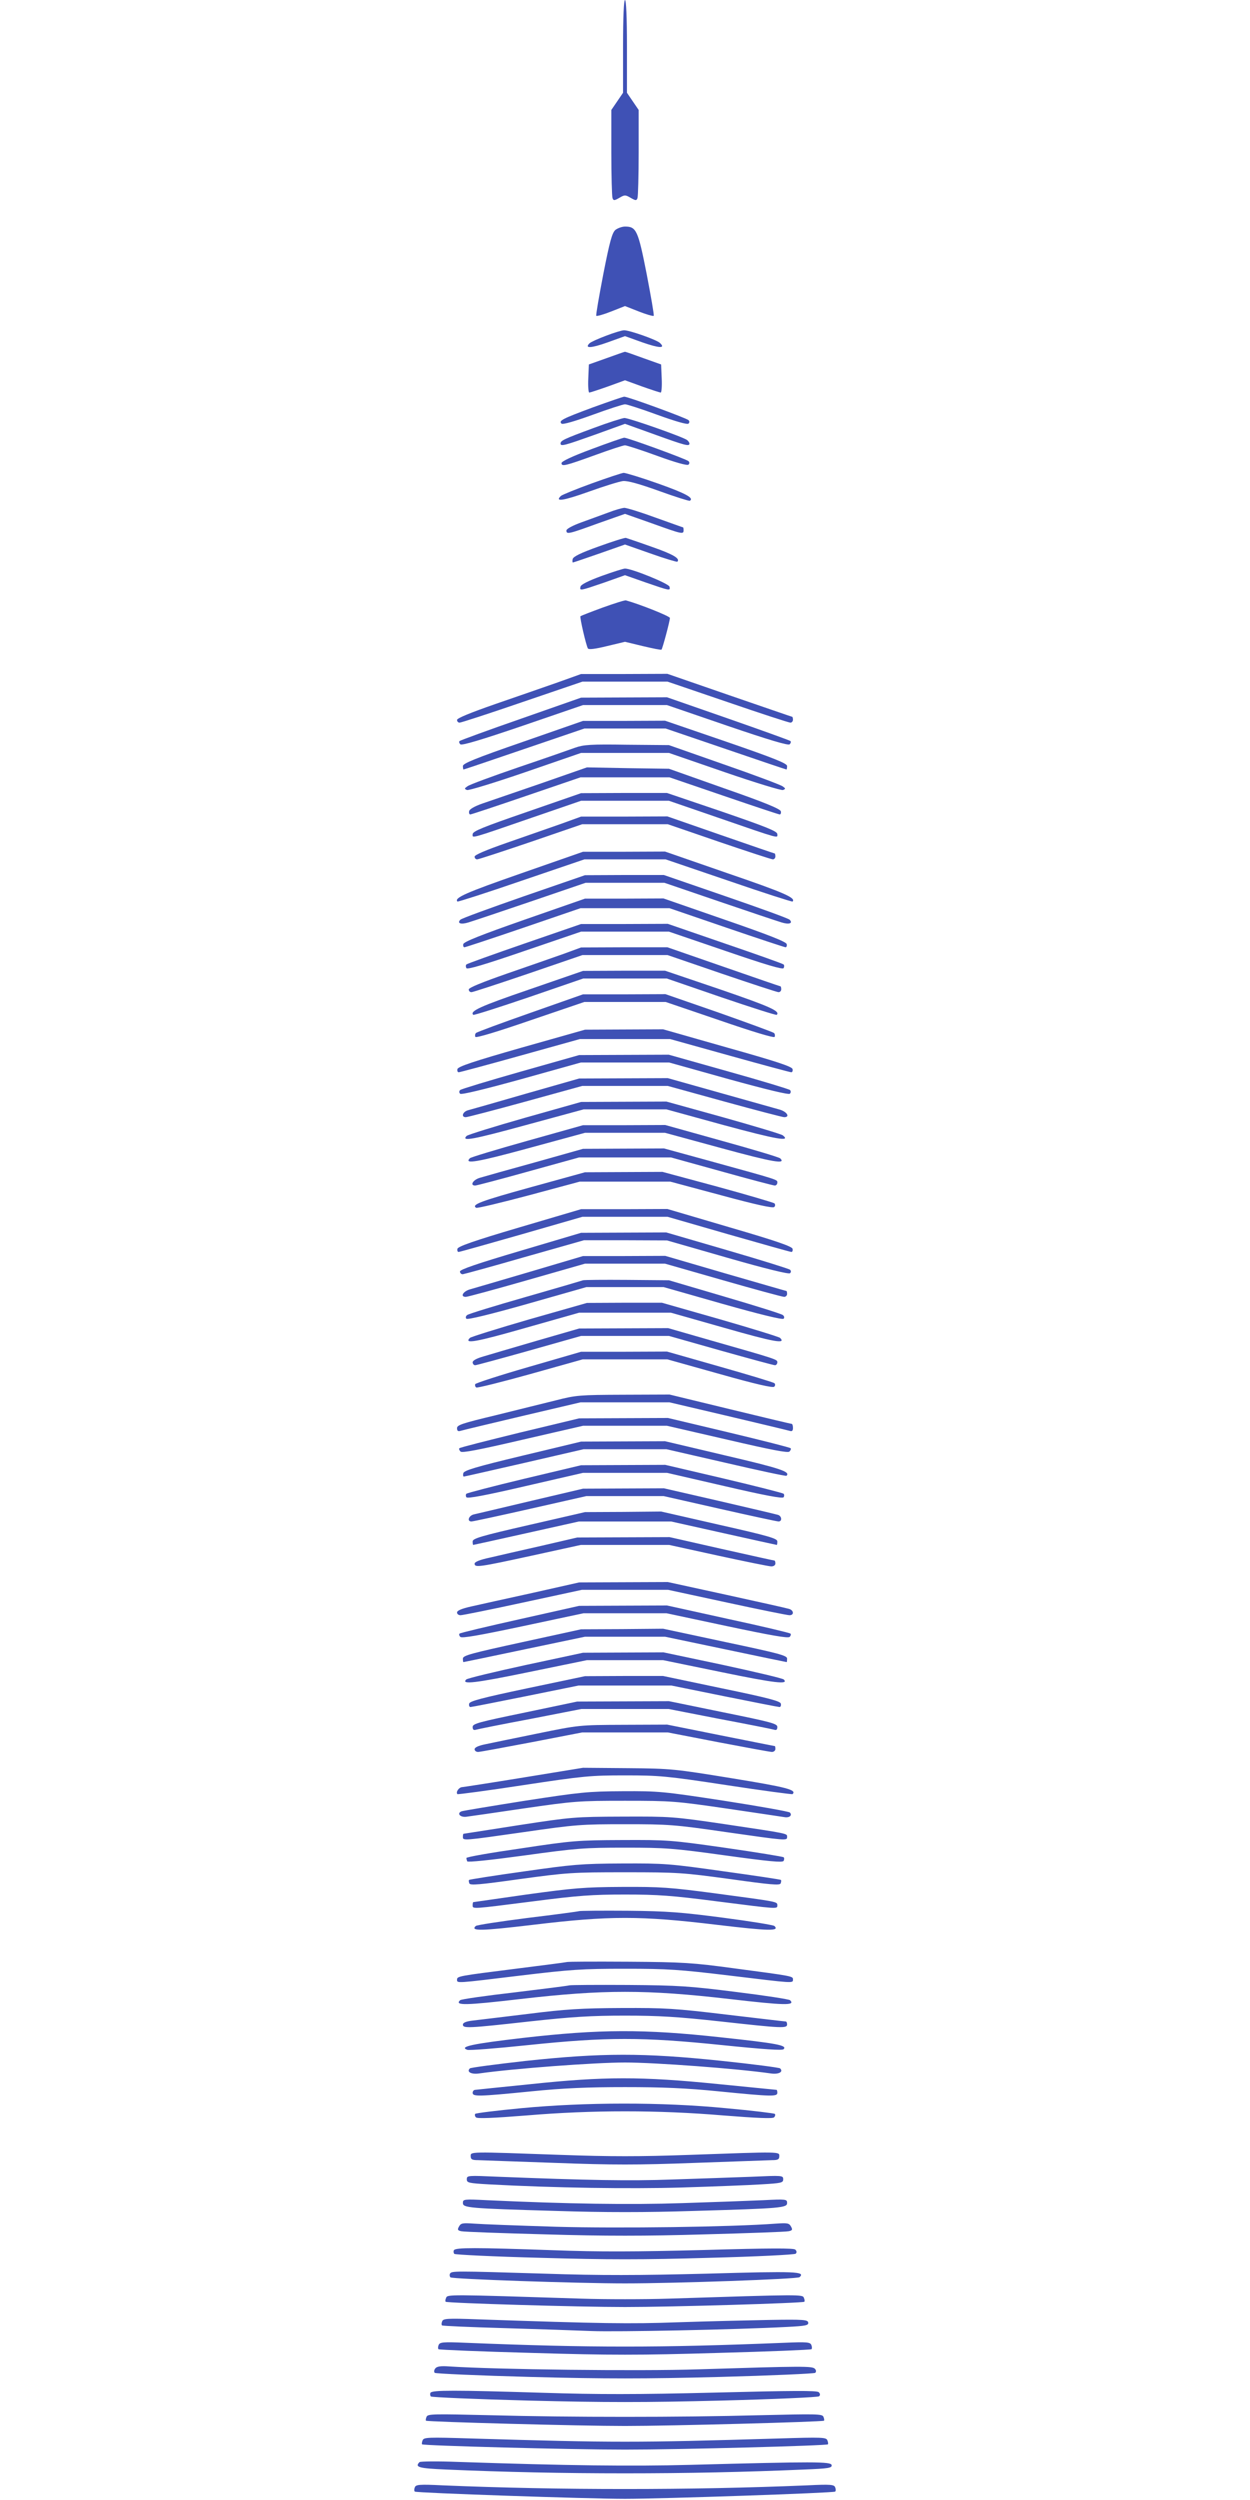<?xml version="1.0" standalone="no"?>
<!DOCTYPE svg PUBLIC "-//W3C//DTD SVG 20010904//EN"
 "http://www.w3.org/TR/2001/REC-SVG-20010904/DTD/svg10.dtd">
<svg version="1.0" xmlns="http://www.w3.org/2000/svg"
 width="640pt" height="1280pt" viewBox="0 0 640 1280"
 preserveAspectRatio="xMidYMid meet">
<g transform="translate(0,1280) scale(0.1,-0.1)"
fill="#3f51b5" stroke="none">
<path d="M3190 12563 l0 -238 -30 -44 -30 -44 0 -218 c0 -119 3 -224 6 -233 5
-14 9 -14 35 1 27 16 31 16 58 0 26 -15 30 -15 35 -1 3 9 6 114 6 233 l0 218
-30 44 -30 44 0 238 c0 151 -4 237 -10 237 -6 0 -10 -86 -10 -237z"/>
<path d="M3151 11623 c-17 -15 -29 -58 -62 -226 -22 -115 -39 -211 -36 -214 3
-3 38 7 76 22 l71 28 71 -28 c38 -15 73 -25 76 -22 3 3 -14 99 -36 214 -44
224 -53 243 -111 243 -15 0 -37 -8 -49 -17z"/>
<path d="M3103 11081 c-40 -15 -78 -32 -85 -39 -27 -27 9 -25 93 5 l89 32 89
-32 c86 -30 121 -32 90 -3 -18 17 -158 66 -184 65 -11 0 -53 -13 -92 -28z"/>
<path d="M3105 10966 l-90 -32 -3 -72 c-2 -40 1 -72 5 -72 4 0 47 14 95 31
l88 32 88 -32 c48 -17 91 -31 95 -31 4 0 7 32 5 72 l-3 72 -90 32 c-49 18 -92
33 -95 33 -3 0 -45 -15 -95 -33z"/>
<path d="M3035 10714 c-156 -58 -176 -68 -160 -83 6 -6 68 12 159 45 82 30
156 54 166 54 10 0 84 -24 166 -54 91 -33 153 -51 159 -45 6 6 6 12 0 18 -12
11 -312 121 -329 120 -6 0 -78 -25 -161 -55z"/>
<path d="M3035 10607 c-149 -55 -165 -63 -165 -78 0 -16 21 -10 178 46 l152
55 153 -55 c155 -56 177 -62 177 -46 0 5 -6 13 -12 18 -21 16 -297 113 -321
113 -12 -1 -85 -24 -162 -53z"/>
<path d="M3030 10501 c-100 -37 -155 -63 -155 -72 0 -19 18 -15 175 42 74 27
141 49 150 49 8 0 83 -24 165 -54 93 -34 154 -51 160 -45 6 6 6 12 0 18 -12
11 -314 121 -329 120 -6 0 -81 -26 -166 -58z"/>
<path d="M3030 10325 c-80 -29 -151 -58 -158 -64 -34 -32 12 -25 141 21 78 28
158 53 177 55 24 2 82 -14 185 -51 83 -30 153 -52 157 -50 23 14 -21 38 -162
88 -87 31 -167 55 -177 55 -10 -1 -83 -25 -163 -54z"/>
<path d="M3115 10176 c-33 -12 -95 -35 -137 -50 -47 -17 -78 -34 -78 -42 0
-21 10 -19 161 36 l139 49 139 -49 c153 -55 161 -57 161 -35 0 8 -1 15 -3 15
-2 0 -65 23 -141 50 -76 28 -148 50 -160 50 -11 -1 -48 -11 -81 -24z"/>
<path d="M3065 10002 c-92 -33 -131 -52 -133 -65 -2 -9 -1 -17 1 -17 3 0 64
21 136 46 l131 46 131 -46 c73 -26 134 -44 137 -42 16 16 -21 38 -130 76 -67
24 -127 44 -133 46 -5 2 -68 -18 -140 -44z"/>
<path d="M3080 9851 c-68 -25 -106 -44 -108 -55 -5 -22 -2 -21 121 21 l107 38
108 -38 c122 -42 125 -43 120 -21 -3 16 -193 93 -228 93 -8 0 -62 -17 -120
-38z"/>
<path d="M3085 9689 c-60 -22 -111 -42 -113 -44 -5 -4 29 -150 38 -165 4 -7
37 -3 98 12 l92 22 91 -22 c51 -12 94 -21 96 -18 5 5 43 146 43 162 0 9 -153
70 -225 90 -5 2 -59 -15 -120 -37z"/>
<path d="M2855 9306 c-66 -23 -209 -73 -317 -110 -129 -45 -198 -73 -198 -82
0 -8 6 -14 13 -14 8 0 152 47 321 105 l308 105 218 0 218 0 308 -105 c169 -58
313 -105 321 -105 7 0 13 7 13 15 0 8 -2 15 -4 15 -2 0 -146 50 -321 110
l-318 110 -221 -1 -221 0 -120 -43z"/>
<path d="M2667 9120 c-170 -59 -311 -111 -314 -114 -4 -4 -2 -11 4 -17 7 -7
105 22 319 95 l309 106 215 0 215 0 309 -106 c214 -73 312 -102 319 -95 6 6 8
13 4 17 -3 3 -147 55 -319 115 l-313 109 -220 -1 -220 -1 -308 -108z"/>
<path d="M2678 9002 c-246 -85 -308 -111 -308 -124 0 -10 2 -18 3 -18 2 0 142
47 311 105 l308 105 208 0 208 0 308 -105 c169 -58 309 -105 311 -105 1 0 3 8
3 18 0 13 -63 39 -313 125 l-312 107 -210 -1 -210 0 -307 -107z"/>
<path d="M2945 8972 c-27 -10 -159 -56 -292 -101 -134 -46 -251 -89 -260 -97
-16 -11 -16 -13 -2 -19 9 -3 143 38 300 92 l284 98 225 0 225 0 284 -98 c157
-54 291 -95 300 -92 14 6 14 8 -2 19 -9 7 -144 58 -300 112 l-282 99 -215 2
c-187 3 -222 0 -265 -15z"/>
<path d="M2770 8789 c-129 -44 -264 -91 -300 -103 -40 -14 -66 -29 -68 -39 -2
-10 1 -17 6 -17 5 0 134 43 286 95 l278 95 228 0 228 0 278 -95 c152 -52 281
-95 286 -95 5 0 8 7 6 16 -2 12 -84 46 -288 117 l-285 101 -210 3 -210 4 -235
-82z"/>
<path d="M2698 8643 c-226 -78 -278 -99 -278 -114 0 -21 -22 -28 305 85 l250
86 225 0 225 0 250 -86 c327 -113 305 -106 305 -85 0 15 -53 36 -282 115
l-283 96 -220 0 -220 -1 -277 -96z"/>
<path d="M2870 8581 c-58 -20 -180 -63 -272 -95 -109 -38 -168 -63 -168 -72 0
-8 6 -14 13 -14 7 0 132 41 276 90 l262 90 219 0 219 0 262 -90 c144 -49 269
-90 276 -90 7 0 13 7 13 15 0 8 -2 15 -3 15 -2 0 -127 43 -277 95 l-273 95
-221 -1 -221 0 -105 -38z"/>
<path d="M2667 8328 c-281 -98 -343 -125 -325 -144 3 -2 150 45 327 106 l323
110 208 0 208 0 323 -110 c177 -61 324 -108 327 -106 18 19 -44 46 -330 144
l-323 112 -210 -1 -210 0 -318 -111z"/>
<path d="M2682 8211 c-172 -60 -318 -113 -325 -120 -18 -18 2 -26 41 -14 20 6
164 54 319 107 l281 96 202 0 202 0 281 -96 c155 -53 299 -101 319 -107 39
-12 59 -4 41 14 -7 7 -154 60 -328 120 l-316 109 -202 0 -202 -1 -313 -108z"/>
<path d="M2685 8091 c-220 -77 -311 -113 -313 -125 -2 -9 1 -16 6 -16 5 0 141
45 302 100 l292 100 228 0 228 0 292 -100 c161 -55 297 -100 302 -100 5 0 8 7
6 16 -2 12 -94 48 -317 125 l-314 109 -201 -1 -201 0 -310 -108z"/>
<path d="M2685 7969 c-159 -55 -293 -103 -297 -107 -4 -4 -4 -12 0 -19 5 -8
90 17 297 88 l290 99 225 0 225 0 290 -99 c207 -71 292 -96 297 -88 4 7 4 15
0 19 -4 4 -139 52 -300 107 l-293 101 -222 -1 -222 0 -290 -100z"/>
<path d="M2885 7916 c-49 -17 -179 -63 -287 -100 -129 -45 -198 -73 -198 -82
0 -8 6 -14 14 -14 7 0 138 43 291 95 l277 95 218 0 218 0 277 -95 c153 -52
284 -95 291 -95 8 0 14 7 14 15 0 8 -2 15 -4 15 -2 0 -133 45 -291 100 l-288
100 -221 0 -221 -1 -90 -33z"/>
<path d="M2707 7733 c-248 -85 -303 -110 -284 -129 3 -3 131 38 284 90 l279
96 214 0 214 0 279 -96 c153 -52 281 -93 284 -90 19 19 -36 43 -289 130 l-283
96 -210 0 -210 -1 -278 -96z"/>
<path d="M2715 7614 c-148 -52 -273 -98 -278 -103 -5 -5 -6 -14 -3 -20 4 -6
111 26 282 85 l276 94 208 0 208 0 276 -94 c171 -59 278 -91 282 -85 3 6 2 15
-3 20 -4 4 -132 51 -282 104 l-274 95 -211 -1 -211 0 -270 -95z"/>
<path d="M2670 7436 c-245 -70 -326 -97 -328 -110 -2 -9 1 -16 7 -16 5 0 147
38 315 85 l305 85 231 0 231 0 305 -85 c168 -47 310 -85 315 -85 6 0 9 7 7 16
-2 13 -84 40 -333 110 l-330 94 -200 -1 -200 -1 -325 -92z"/>
<path d="M2665 7313 c-165 -47 -304 -89 -309 -94 -6 -6 -6 -13 0 -19 6 -6 118
21 314 75 l304 85 226 0 226 0 304 -85 c196 -54 308 -81 314 -75 6 6 6 13 1
19 -6 5 -148 48 -316 95 l-305 86 -230 -1 -229 -1 -300 -85z"/>
<path d="M2695 7201 c-148 -43 -282 -81 -297 -85 -29 -7 -39 -36 -13 -36 8 0
146 36 306 80 l290 80 219 0 219 0 290 -80 c160 -44 298 -80 306 -80 33 0 13
30 -27 40 -24 7 -161 45 -306 86 l-263 74 -227 -1 -227 -1 -270 -77z"/>
<path d="M2688 7077 c-158 -45 -293 -87 -299 -93 -29 -30 31 -19 305 56 l294
80 212 0 212 0 295 -81 c270 -73 344 -86 301 -52 -7 6 -144 47 -304 92 l-292
81 -218 -1 -219 -1 -287 -81z"/>
<path d="M2700 6959 c-157 -44 -289 -84 -294 -89 -32 -32 35 -21 299 51 l290
79 205 0 205 0 290 -79 c264 -72 331 -83 300 -52 -6 6 -140 46 -299 90 l-290
81 -210 -1 -211 0 -285 -80z"/>
<path d="M2740 6849 c-135 -37 -262 -73 -282 -79 -36 -10 -54 -40 -25 -40 7 0
129 32 272 72 l260 72 235 0 235 0 260 -72 c143 -40 265 -72 272 -72 7 0 13 7
13 15 0 16 12 12 -343 110 l-237 65 -208 -1 -207 -1 -245 -69z"/>
<path d="M2716 6721 c-257 -71 -304 -89 -278 -105 6 -3 127 26 270 64 l260 70
232 0 232 0 261 -70 c177 -48 264 -67 271 -60 6 6 6 13 1 19 -6 4 -137 43
-291 85 l-282 76 -198 -1 -199 -1 -279 -77z"/>
<path d="M2660 6516 c-234 -69 -316 -98 -318 -110 -2 -9 1 -16 6 -16 6 0 150
41 322 90 l312 90 218 0 218 0 312 -90 c172 -49 316 -90 322 -90 5 0 8 7 6 16
-2 12 -85 41 -322 110 l-319 94 -221 -1 -221 0 -315 -93z"/>
<path d="M2665 6396 c-223 -66 -310 -96 -310 -106 0 -8 7 -15 15 -14 8 1 151
40 317 88 l303 86 212 0 213 -1 310 -89 c195 -56 314 -85 320 -79 6 6 6 12 0
18 -6 5 -150 50 -322 100 l-312 91 -218 -1 -218 -1 -310 -92z"/>
<path d="M2715 6289 c-148 -44 -287 -84 -307 -90 -37 -10 -54 -39 -23 -39 9 0
149 38 313 85 l297 85 205 0 205 0 297 -85 c164 -47 304 -85 313 -85 8 0 15 7
15 15 0 8 -2 15 -3 15 -2 0 -143 41 -313 90 l-308 90 -211 -1 -210 0 -270 -80z"/>
<path d="M2985 6245 c-5 -2 -138 -41 -295 -86 -157 -45 -291 -86 -298 -92 -8
-6 -9 -14 -4 -19 6 -6 125 23 312 76 l302 86 198 0 198 0 302 -86 c187 -53
306 -82 312 -76 5 5 4 13 -4 19 -7 6 -141 48 -298 94 l-285 84 -215 2 c-118 1
-219 0 -225 -2z"/>
<path d="M2710 6045 c-162 -47 -299 -90 -304 -95 -33 -33 32 -21 284 51 l275
78 235 0 235 0 275 -78 c252 -72 317 -84 284 -51 -5 5 -144 48 -307 95 l-298
85 -192 0 -192 -1 -295 -84z"/>
<path d="M2747 5935 c-120 -35 -242 -71 -272 -80 -35 -10 -55 -21 -55 -30 0
-8 6 -15 13 -15 6 0 131 34 277 75 l265 75 225 0 225 0 265 -75 c146 -41 271
-75 278 -75 6 0 12 7 12 15 0 15 0 15 -347 114 l-212 61 -228 -1 -228 -1 -218
-63z"/>
<path d="M2706 5801 c-149 -43 -272 -83 -273 -88 -2 -6 0 -14 6 -17 5 -3 130
28 277 69 l267 75 217 0 217 0 268 -75 c184 -52 272 -72 279 -65 6 6 6 13 1
18 -6 5 -132 43 -280 85 l-270 77 -220 -1 -220 0 -269 -78z"/>
<path d="M2845 5630 c-60 -15 -199 -49 -307 -76 -171 -41 -198 -50 -198 -66 0
-14 5 -18 18 -14 9 3 151 37 316 76 l298 70 228 0 228 0 298 -70 c165 -39 307
-73 317 -76 12 -4 17 0 17 15 0 12 -3 21 -7 21 -5 0 -147 34 -316 75 l-309 75
-236 -1 c-225 -1 -242 -2 -347 -29z"/>
<path d="M2661 5465 c-167 -41 -306 -76 -309 -80 -3 -3 -1 -10 6 -17 8 -8 91
8 319 61 l308 71 215 0 215 0 308 -71 c228 -53 311 -69 319 -61 7 7 9 14 6 17
-3 4 -146 40 -317 81 l-311 74 -228 -1 -227 -1 -304 -73z"/>
<path d="M2675 5347 c-242 -58 -300 -76 -303 -90 -2 -9 -1 -17 3 -17 4 0 143
32 310 70 l303 70 212 0 212 0 305 -70 c168 -39 308 -69 310 -66 21 21 -31 38
-313 104 l-309 73 -215 -1 -215 -1 -300 -72z"/>
<path d="M2685 5229 c-159 -38 -293 -73 -297 -77 -4 -4 -4 -12 0 -18 5 -8 100
10 302 57 l295 68 215 0 215 0 295 -68 c202 -47 297 -65 302 -57 4 6 4 14 0
18 -4 4 -142 39 -307 78 l-299 70 -215 -1 -216 -1 -290 -69z"/>
<path d="M2717 5115 c-147 -35 -279 -66 -292 -69 -26 -7 -35 -36 -11 -36 7 0
142 29 301 65 l287 65 198 0 198 0 287 -65 c159 -36 294 -65 301 -65 20 0 17
28 -3 34 -10 3 -145 35 -301 71 l-283 65 -207 -1 -207 -1 -268 -63z"/>
<path d="M2708 4992 c-245 -56 -288 -69 -288 -84 0 -10 1 -18 3 -18 2 0 124
27 272 60 l269 60 236 0 236 0 269 -60 c148 -33 270 -60 272 -60 2 0 3 8 3 18
0 15 -44 28 -297 85 l-298 68 -195 -2 -195 -1 -287 -66z"/>
<path d="M2770 4885 c-102 -23 -220 -50 -262 -60 -52 -11 -78 -22 -78 -31 0
-21 22 -18 293 41 l251 55 226 0 226 0 251 -55 c138 -30 261 -55 272 -55 12 0
21 6 21 15 0 8 -2 15 -5 15 -3 0 -125 27 -272 60 l-265 60 -237 -1 -236 -1
-185 -43z"/>
<path d="M2725 4644 c-132 -29 -273 -60 -312 -69 -49 -11 -73 -21 -73 -31 0
-8 8 -14 18 -14 10 0 154 29 320 65 l301 65 221 0 221 0 301 -65 c166 -36 310
-65 320 -65 26 0 22 27 -4 33 -13 4 -157 36 -321 72 l-298 65 -227 -1 -227 -1
-240 -54z"/>
<path d="M2662 4510 c-166 -37 -305 -70 -309 -74 -4 -3 -2 -11 4 -17 8 -8 98
8 320 55 l310 66 213 0 213 0 310 -66 c222 -47 312 -63 320 -55 6 6 8 14 4 17
-4 4 -147 38 -319 75 l-313 69 -225 -1 -225 -1 -303 -68z"/>
<path d="M2673 4392 c-261 -57 -303 -68 -303 -84 0 -10 1 -18 3 -18 1 0 142
29 312 65 l310 65 205 0 205 0 310 -65 c171 -36 311 -65 313 -65 1 0 2 8 2 18
0 16 -43 27 -317 85 l-318 68 -210 -2 -210 -1 -302 -66z"/>
<path d="M2691 4275 c-161 -35 -298 -68 -304 -74 -27 -27 45 -19 321 38 l297
61 195 0 195 0 297 -61 c276 -57 348 -65 321 -38 -6 6 -147 39 -313 75 l-303
64 -206 -1 -206 -1 -294 -63z"/>
<path d="M2700 4156 c-237 -50 -296 -66 -298 -79 -2 -9 1 -17 7 -17 6 0 133
25 282 55 l271 55 238 0 238 0 271 -55 c149 -30 276 -55 282 -55 6 0 9 8 7 17
-2 13 -61 29 -303 79 l-300 63 -200 0 -200 -1 -295 -62z"/>
<path d="M2688 4032 c-237 -49 -268 -57 -268 -74 0 -14 5 -18 18 -14 9 3 134
28 278 55 l261 51 223 0 223 0 261 -51 c144 -27 269 -52 279 -55 12 -4 17 0
17 14 0 17 -31 25 -277 75 l-278 57 -235 -1 -235 -1 -267 -56z"/>
<path d="M2750 3924 c-118 -24 -239 -49 -267 -55 -34 -7 -53 -16 -53 -25 0 -8
8 -14 18 -14 9 0 133 23 275 50 l258 50 219 0 219 0 258 -50 c142 -27 266 -50
275 -50 10 0 18 7 18 15 0 8 -1 15 -3 15 -2 0 -126 25 -277 55 l-274 55 -225
-1 c-226 -1 -226 -1 -441 -45z"/>
<path d="M2685 3700 c-165 -27 -308 -49 -318 -50 -17 0 -35 -26 -25 -36 3 -2
154 18 337 46 309 47 345 50 521 50 176 0 212 -3 521 -50 183 -28 334 -48 337
-46 22 22 -27 35 -309 81 -295 48 -311 50 -534 52 l-230 2 -300 -49z"/>
<path d="M2686 3580 c-170 -27 -315 -51 -323 -54 -25 -10 -8 -31 23 -28 16 2
149 21 297 43 256 37 278 39 517 39 239 0 261 -2 522 -40 150 -22 283 -42 296
-44 24 -4 40 10 26 24 -5 5 -156 32 -336 60 -313 48 -336 50 -520 49 -179 -1
-216 -5 -502 -49z"/>
<path d="M2655 3455 c-154 -24 -281 -44 -282 -44 -2 -1 -3 -8 -3 -16 0 -20 0
-20 315 25 262 38 292 40 515 40 223 0 253 -2 515 -40 315 -45 315 -45 315
-25 0 18 11 16 -317 65 -265 39 -279 40 -525 39 -246 -1 -260 -2 -533 -44z"/>
<path d="M2666 3336 c-154 -22 -279 -44 -278 -49 0 -4 2 -12 4 -17 2 -6 117 6
293 30 267 37 307 40 515 40 208 0 248 -3 515 -40 224 -31 291 -37 297 -28 4
7 4 16 0 19 -4 3 -137 25 -297 48 -280 40 -299 41 -530 40 -227 -1 -256 -3
-519 -43z"/>
<path d="M2680 3218 c-151 -21 -276 -41 -278 -43 -3 -2 -2 -10 1 -18 4 -11 51
-7 258 22 242 33 268 35 539 35 271 0 297 -2 539 -35 207 -29 254 -33 258 -22
3 8 4 16 1 18 -2 2 -134 22 -294 44 -275 39 -302 41 -519 40 -211 -1 -253 -5
-505 -41z"/>
<path d="M2695 3100 c-148 -21 -271 -39 -272 -39 -2 -1 -3 -8 -3 -16 0 -20 -6
-20 309 20 231 30 304 35 471 35 167 0 240 -5 471 -35 315 -40 309 -40 309
-20 0 19 2 18 -311 60 -240 32 -288 35 -485 34 -195 -1 -248 -6 -489 -39z"/>
<path d="M2965 3015 c-5 -2 -125 -18 -265 -35 -140 -18 -259 -36 -264 -41 -29
-27 25 -26 294 6 391 47 549 47 940 0 269 -32 323 -33 295 -6 -6 5 -122 24
-260 42 -214 28 -285 34 -490 36 -132 1 -244 0 -250 -2z"/>
<path d="M2900 2754 c-8 -2 -125 -17 -260 -34 -293 -37 -300 -38 -300 -56 0
-19 -6 -19 324 21 258 31 315 35 536 35 221 0 278 -4 536 -35 331 -40 324 -40
324 -20 0 17 2 17 -300 57 -214 29 -262 32 -540 34 -168 1 -312 1 -320 -2z"/>
<path d="M2915 2635 c-5 -2 -131 -18 -280 -36 -148 -17 -274 -35 -279 -40 -30
-28 25 -27 309 6 423 49 647 49 1070 0 284 -33 339 -34 310 -6 -6 5 -129 24
-275 42 -238 30 -294 34 -555 36 -159 1 -294 0 -300 -2z"/>
<path d="M2705 2489 c-126 -15 -254 -31 -282 -34 -36 -4 -53 -11 -53 -21 0
-20 26 -19 340 16 219 24 316 30 490 30 174 0 271 -6 490 -30 316 -35 340 -36
340 -15 0 8 -3 15 -7 15 -5 0 -140 16 -301 35 -267 32 -317 35 -540 34 -204
-1 -287 -6 -477 -30z"/>
<path d="M2678 2366 c-258 -30 -329 -45 -286 -61 9 -4 149 7 311 24 403 42
587 42 995 0 215 -22 307 -28 314 -21 20 20 -33 30 -322 61 -392 43 -620 42
-1012 -3z"/>
<path d="M2690 2248 c-151 -17 -279 -34 -284 -38 -19 -18 7 -32 48 -26 175 25
591 56 746 56 155 0 571 -31 746 -56 41 -6 67 8 48 26 -5 4 -142 22 -305 39
-394 41 -607 41 -999 -1z"/>
<path d="M2715 2129 c-148 -15 -276 -28 -282 -29 -7 0 -13 -7 -13 -15 0 -20
26 -20 298 7 168 17 293 22 482 22 189 0 314 -5 482 -22 272 -27 298 -27 298
-7 0 8 -2 15 -4 15 -3 0 -139 14 -303 30 -388 39 -581 39 -958 -1z"/>
<path d="M2668 2006 c-125 -12 -231 -25 -235 -29 -3 -4 -2 -12 4 -18 7 -7 84
-4 261 10 333 28 671 28 1004 0 177 -14 254 -17 261 -10 6 6 8 14 4 18 -4 3
-116 17 -250 29 -328 32 -722 31 -1049 0z"/>
<path d="M2410 1760 c0 -16 7 -20 38 -20 20 -1 198 -7 395 -14 294 -11 420
-11 715 0 196 7 374 13 395 14 30 0 37 4 37 20 0 24 14 24 -462 7 -251 -9
-405 -9 -655 0 -477 17 -463 17 -463 -7z"/>
<path d="M2390 1642 c0 -18 9 -20 113 -26 332 -18 720 -24 989 -16 161 5 344
12 406 16 103 6 112 8 112 26 0 20 -4 20 -162 13 -90 -3 -272 -10 -405 -14
-221 -8 -431 -4 -890 14 -159 7 -163 7 -163 -13z"/>
<path d="M2370 1521 c0 -25 25 -28 478 -41 249 -8 455 -8 705 0 452 13 477 16
477 41 0 19 -5 20 -122 14 -68 -3 -255 -10 -415 -15 -270 -9 -590 -4 -1000 15
-118 6 -123 5 -123 -14z"/>
<path d="M2350 1400 c-9 -16 -7 -20 12 -24 13 -3 206 -10 431 -16 305 -9 509
-9 815 0 224 6 417 13 430 16 19 4 21 8 12 24 -10 18 -18 19 -78 15 -228 -17
-801 -25 -1124 -16 -194 6 -383 13 -420 16 -60 4 -68 3 -78 -15z"/>
<path d="M2324 1279 c-3 -6 -2 -14 2 -19 5 -4 204 -14 442 -20 343 -10 521
-10 865 0 237 6 436 16 441 21 6 6 6 13 -2 21 -8 8 -123 8 -469 -2 -349 -9
-533 -10 -773 -1 -399 14 -497 14 -506 0z"/>
<path d="M2304 1159 c-3 -6 -2 -14 2 -19 10 -9 651 -31 894 -31 255 0 885 22
894 32 31 29 -17 31 -470 18 -359 -9 -542 -10 -839 0 -461 14 -472 14 -481 0z"/>
<path d="M2284 1035 c-4 -9 -5 -18 -2 -20 7 -7 684 -27 918 -27 234 0 911 20
918 27 3 2 2 11 -2 20 -7 18 -8 18 -693 -4 -123 -4 -323 -4 -445 0 -686 22
-687 22 -694 4z"/>
<path d="M2264 915 c-4 -9 -4 -18 -1 -21 2 -3 146 -9 318 -14 173 -5 375 -12
449 -15 124 -5 732 7 998 21 98 5 113 8 110 23 -3 14 -24 16 -198 13 -107 -2
-317 -7 -467 -12 -251 -9 -386 -7 -1026 15 -157 6 -178 4 -183 -10z"/>
<path d="M2246 794 c-4 -9 -4 -19 -1 -22 3 -3 219 -12 480 -19 405 -12 545
-12 950 0 261 7 477 16 480 19 3 3 3 13 -1 22 -6 14 -21 16 -138 11 -643 -26
-989 -26 -1632 0 -117 5 -132 3 -138 -11z"/>
<path d="M2229 674 c-7 -9 -8 -18 -3 -23 5 -4 226 -14 492 -21 386 -10 578
-10 965 0 265 7 486 17 491 21 6 6 5 14 -2 21 -14 14 -60 14 -597 -3 -303 -10
-1037 -1 -1277 15 -41 3 -61 0 -69 -10z"/>
<path d="M2204 549 c-3 -6 -2 -14 2 -19 5 -4 231 -14 501 -21 400 -10 586 -10
985 0 271 7 497 17 502 22 6 6 6 13 -2 21 -9 9 -135 8 -529 -2 -407 -10 -596
-10 -883 -1 -456 14 -567 14 -576 0z"/>
<path d="M2184 426 c-4 -9 -5 -18 -3 -20 7 -6 790 -27 1019 -27 229 0 1012 21
1019 27 2 2 1 11 -3 20 -6 15 -34 15 -329 8 -411 -11 -963 -11 -1374 0 -295 7
-323 7 -329 -8z"/>
<path d="M2164 306 c-4 -9 -5 -19 -3 -21 8 -7 754 -27 1039 -27 285 0 1031 20
1039 27 2 2 1 12 -3 21 -6 15 -28 16 -249 9 -739 -22 -835 -22 -1574 0 -221 7
-243 6 -249 -9z"/>
<path d="M2148 194 c-26 -26 -4 -32 135 -38 594 -26 1240 -26 1835 0 125 5
143 8 140 23 -4 18 -88 18 -725 1 -303 -8 -621 -4 -1188 15 -104 4 -193 3
-197 -1z"/>
<path d="M2124 65 c-4 -9 -4 -19 0 -22 6 -7 889 -37 1076 -37 187 0 1070 30
1076 37 4 3 4 13 0 22 -5 14 -23 16 -143 10 -596 -25 -1270 -25 -1866 0 -120
6 -138 4 -143 -10z"/>
</g>
</svg>

